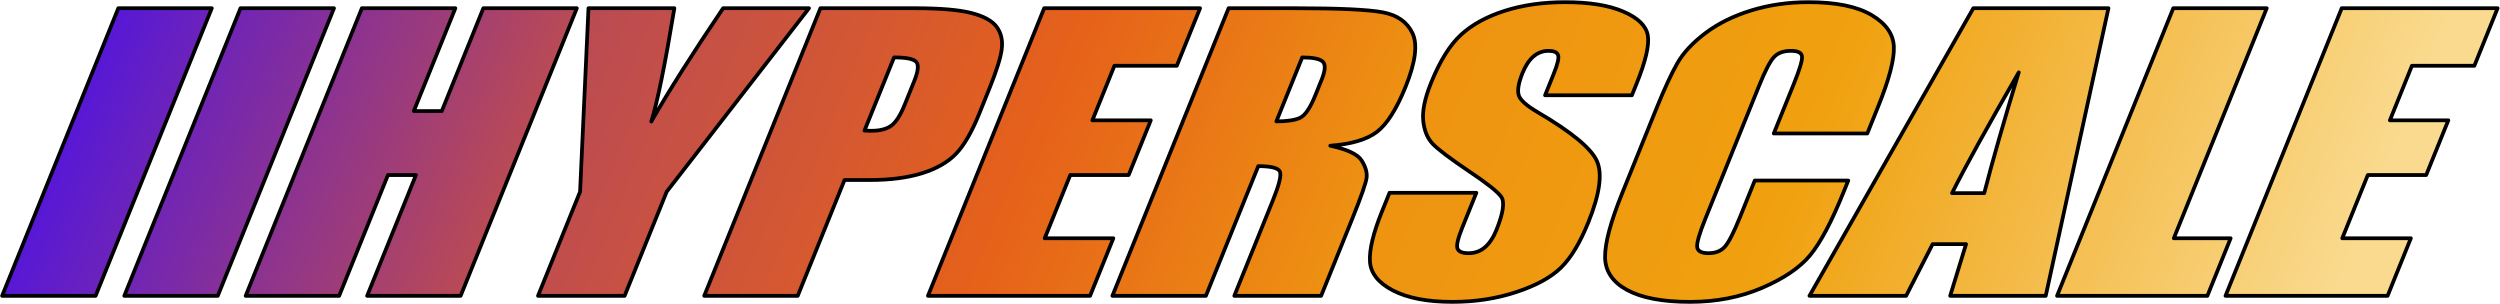 <?xml version="1.0" encoding="UTF-8" standalone="no"?>
<!DOCTYPE svg PUBLIC "-//W3C//DTD SVG 1.1//EN" "http://www.w3.org/Graphics/SVG/1.1/DTD/svg11.dtd">
<svg width="100%" height="100%" viewBox="0 0 2199 267" version="1.1" xmlns="http://www.w3.org/2000/svg" xmlns:xlink="http://www.w3.org/1999/xlink" xml:space="preserve" xmlns:serif="http://www.serif.com/" style="fill-rule:evenodd;clip-rule:evenodd;stroke-linejoin:round;stroke-miterlimit:2;">
    <g transform="matrix(1,0,0,1,-821.099,-946.399)">
        <g transform="matrix(1,0,0,1,742.441,107.287)">
            <g transform="matrix(4.297,0,0,4.297,-2723.57,-3036.53)">
                <path d="M695.49,903.624L671.703,962.499L652.566,962.499L676.353,903.624L695.49,903.624Z" style="fill:url(#_Linear1);fill-rule:nonzero;stroke:black;stroke-width:0.77px;"/>
            </g>
            <g transform="matrix(4.297,0,0,4.297,-2616.09,-3036.53)">
                <path d="M695.49,903.624L671.703,962.499L652.566,962.499L676.353,903.624L695.49,903.624Z" style="fill:url(#_Linear2);fill-rule:nonzero;stroke:black;stroke-width:0.77px;"/>
            </g>
            <g transform="matrix(4.297,0,0,4.297,-2509.33,-3036.53)">
                <path d="M720.355,903.624L696.568,962.499L677.431,962.499L687.421,937.77L681.694,937.77L671.703,962.499L652.566,962.499L676.353,903.624L695.49,903.624L686.983,924.679L692.711,924.679L701.218,903.624L720.355,903.624Z" style="fill:url(#_Linear3);fill-rule:nonzero;stroke:black;stroke-width:0.77px;"/>
                <path d="M767.88,903.624L738.748,941.189L730.138,962.499L712.41,962.499L721.02,941.189L722.742,903.624L740.322,903.624C738.427,915.115 736.851,922.849 735.596,926.825C739.195,920.543 744.096,912.809 750.3,903.624L767.88,903.624Z" style="fill:url(#_Linear4);fill-rule:nonzero;stroke:black;stroke-width:0.77px;"/>
                <path d="M770.222,903.624L789.496,903.624C794.708,903.624 798.583,903.951 801.122,904.605C803.661,905.26 805.385,906.206 806.294,907.442C807.204,908.678 807.554,910.175 807.344,911.933C807.134,913.691 806.284,916.412 804.795,920.097L802.724,925.224C801.205,928.982 799.614,931.722 797.949,933.443C796.283,935.164 793.969,936.485 791.006,937.407C788.043,938.328 784.47,938.789 780.288,938.789L775.152,938.789L765.572,962.499L746.435,962.499L770.222,903.624ZM785.289,913.697L779.236,928.679C779.772,928.703 780.237,928.715 780.631,928.715C782.388,928.715 783.748,928.37 784.709,927.679C785.67,926.988 786.591,925.552 787.472,923.37L789.426,918.533C790.239,916.521 790.374,915.212 789.831,914.606C789.288,914 787.774,913.697 785.289,913.697Z" style="fill:url(#_Linear5);fill-rule:nonzero;stroke:black;stroke-width:0.77px;"/>
                <path d="M816.02,903.624L847.931,903.624L843.17,915.406L830.397,915.406L825.886,926.57L837.841,926.57L833.316,937.77L821.361,937.77L816.131,950.716L830.177,950.716L825.416,962.499L792.233,962.499L816.02,903.624Z" style="fill:url(#_Linear6);fill-rule:nonzero;stroke:black;stroke-width:0.77px;"/>
                <path d="M853.773,903.624L867.319,903.624C876.349,903.624 882.35,903.902 885.322,904.46C888.294,905.018 890.325,906.442 891.414,908.733C892.504,911.024 892.035,914.679 890.007,919.697C888.156,924.279 886.2,927.358 884.139,928.934C882.078,930.509 878.893,931.455 874.584,931.77C878.068,932.522 880.207,933.528 881.001,934.788C881.795,936.049 882.138,937.207 882.03,938.261C881.922,939.316 880.908,942.219 878.988,946.971L872.714,962.499L854.941,962.499L862.846,942.934C864.119,939.783 864.597,937.831 864.279,937.079C863.962,936.328 862.485,935.952 859.848,935.952L849.123,962.499L829.986,962.499L853.773,903.624ZM868.84,913.697L863.551,926.788C865.702,926.788 867.305,926.552 868.36,926.079C869.415,925.606 870.466,924.073 871.514,921.479L872.822,918.242C873.576,916.376 873.654,915.151 873.056,914.569C872.457,913.988 871.052,913.697 868.84,913.697Z" style="fill:url(#_Linear7);fill-rule:nonzero;stroke:black;stroke-width:0.77px;"/>
                <path d="M936.328,921.442L918.554,921.442L920.317,917.079C921.14,915.042 921.437,913.745 921.208,913.188C920.978,912.63 920.333,912.351 919.273,912.351C918.121,912.351 917.098,912.727 916.203,913.479C915.308,914.232 914.552,915.372 913.935,916.9C913.141,918.865 912.875,920.345 913.137,921.34C913.37,922.334 914.688,923.534 917.091,924.939C923.976,928.984 928,932.304 929.164,934.898C930.328,937.492 929.745,941.674 927.413,947.443C925.719,951.638 923.856,954.729 921.826,956.717C919.795,958.705 916.751,960.371 912.692,961.717C908.633,963.062 904.27,963.735 899.603,963.735C894.482,963.735 890.424,962.959 887.429,961.408C884.435,959.856 882.862,957.88 882.71,955.48C882.559,953.08 883.374,949.674 885.157,945.262L886.714,941.407L904.488,941.407L901.593,948.571C900.702,950.777 900.379,952.195 900.624,952.825C900.87,953.456 901.629,953.771 902.902,953.771C904.174,953.771 905.283,953.371 906.227,952.571C907.172,951.771 907.963,950.583 908.599,949.007C910,945.54 910.325,943.274 909.574,942.207C908.793,941.14 906.528,939.358 902.779,936.861C899.04,934.34 896.628,932.51 895.542,931.37C894.457,930.231 893.814,928.655 893.611,926.643C893.409,924.63 893.94,922.061 895.203,918.933C897.025,914.424 899.077,911.127 901.359,909.042C903.641,906.957 906.625,905.327 910.313,904.151C914,902.975 918.116,902.387 922.662,902.387C927.632,902.387 931.607,903.03 934.588,904.315C937.569,905.599 939.234,907.218 939.582,909.169C939.93,911.121 939.158,914.436 937.268,919.115L936.328,921.442Z" style="fill:url(#_Linear8);fill-rule:nonzero;stroke:black;stroke-width:0.77px;"/>
                <path d="M984.513,929.261L965.375,929.261L969.51,919.028C970.712,916.053 971.257,914.196 971.147,913.458C971.036,912.72 970.283,912.351 968.889,912.351C967.313,912.351 966.132,912.8 965.345,913.697C964.559,914.594 963.563,916.533 962.358,919.515L951.309,946.862C950.154,949.722 949.612,951.589 949.683,952.462C949.755,953.335 950.533,953.771 952.018,953.771C953.442,953.771 954.551,953.334 955.344,952.459C956.137,951.584 957.186,949.53 958.492,946.298L961.482,938.898L980.619,938.898L979.692,941.192C977.23,947.286 974.946,951.607 972.84,954.157C970.734,956.706 967.453,958.94 962.996,960.858C958.539,962.776 953.614,963.735 948.22,963.735C942.613,963.735 938.32,962.923 935.34,961.299C932.36,959.674 930.859,957.426 930.838,954.553C930.817,951.68 931.972,947.359 934.303,941.589L941.252,924.388C942.966,920.145 944.434,916.964 945.655,914.842C946.875,912.721 948.784,910.678 951.38,908.715C953.977,906.751 957.101,905.206 960.754,904.078C964.406,902.951 968.309,902.387 972.46,902.387C978.097,902.387 982.396,903.259 985.359,905.002C988.321,906.745 989.853,908.918 989.953,911.521C990.053,914.123 988.993,918.172 986.772,923.668L984.513,929.261Z" style="fill:url(#_Linear9);fill-rule:nonzero;stroke:black;stroke-width:0.77px;"/>
                <path d="M1033.88,903.624L1021.04,962.499L1001.48,962.499L1004.73,951.916L997.886,951.916L992.46,962.499L972.676,962.499L1006.22,903.624L1033.88,903.624ZM1008.45,941.48C1010.17,934.811 1012.53,926.568 1015.52,916.751C1009.02,928.025 1004.46,936.268 1001.86,941.48L1008.45,941.48Z" style="fill:url(#_Linear10);fill-rule:nonzero;stroke:black;stroke-width:0.77px;"/>
                <path d="M1066.28,903.624L1047.26,950.716L1058.89,950.716L1054.13,962.499L1023.36,962.499L1047.15,903.624L1066.28,903.624Z" style="fill:url(#_Linear11);fill-rule:nonzero;stroke:black;stroke-width:0.77px;"/>
                <path d="M1081.63,903.624L1113.54,903.624L1108.78,915.406L1096,915.406L1091.49,926.57L1103.45,926.57L1098.92,937.77L1086.97,937.77L1081.74,950.716L1095.78,950.716L1091.02,962.499L1057.84,962.499L1081.63,903.624Z" style="fill:url(#_Linear12);fill-rule:nonzero;stroke:black;stroke-width:0.77px;"/>
            </g>
        </g>
    </g>
    <defs>
        <linearGradient id="_Linear1" x1="0" y1="0" x2="1" y2="0" gradientUnits="userSpaceOnUse" gradientTransform="matrix(429.266,171.821,-20.635,51.552,654.263,906.885)"><stop offset="0" style="stop-color:rgb(66,13,242);stop-opacity:1"/><stop offset="0.23" style="stop-color:rgb(185,74,85);stop-opacity:1"/><stop offset="0.44" style="stop-color:rgb(230,97,26);stop-opacity:1"/><stop offset="0.59" style="stop-color:rgb(238,147,17);stop-opacity:1"/><stop offset="0.76" style="stop-color:rgb(240,161,15);stop-opacity:1"/><stop offset="1" style="stop-color:rgb(249,218,142);stop-opacity:1"/></linearGradient>
        <linearGradient id="_Linear2" x1="0" y1="0" x2="1" y2="0" gradientUnits="userSpaceOnUse" gradientTransform="matrix(429.266,171.821,-20.635,51.552,629.248,906.885)"><stop offset="0" style="stop-color:rgb(66,13,242);stop-opacity:1"/><stop offset="0.23" style="stop-color:rgb(185,74,85);stop-opacity:1"/><stop offset="0.44" style="stop-color:rgb(230,97,26);stop-opacity:1"/><stop offset="0.59" style="stop-color:rgb(238,147,17);stop-opacity:1"/><stop offset="0.76" style="stop-color:rgb(240,161,15);stop-opacity:1"/><stop offset="1" style="stop-color:rgb(249,218,142);stop-opacity:1"/></linearGradient>
        <linearGradient id="_Linear3" x1="0" y1="0" x2="1" y2="0" gradientUnits="userSpaceOnUse" gradientTransform="matrix(429.266,171.821,-20.635,51.552,604.401,906.885)"><stop offset="0" style="stop-color:rgb(66,13,242);stop-opacity:1"/><stop offset="0.23" style="stop-color:rgb(185,74,85);stop-opacity:1"/><stop offset="0.44" style="stop-color:rgb(230,97,26);stop-opacity:1"/><stop offset="0.59" style="stop-color:rgb(238,147,17);stop-opacity:1"/><stop offset="0.76" style="stop-color:rgb(240,161,15);stop-opacity:1"/><stop offset="1" style="stop-color:rgb(249,218,142);stop-opacity:1"/></linearGradient>
        <linearGradient id="_Linear4" x1="0" y1="0" x2="1" y2="0" gradientUnits="userSpaceOnUse" gradientTransform="matrix(429.266,171.821,-20.635,51.552,604.401,906.885)"><stop offset="0" style="stop-color:rgb(66,13,242);stop-opacity:1"/><stop offset="0.23" style="stop-color:rgb(185,74,85);stop-opacity:1"/><stop offset="0.44" style="stop-color:rgb(230,97,26);stop-opacity:1"/><stop offset="0.59" style="stop-color:rgb(238,147,17);stop-opacity:1"/><stop offset="0.76" style="stop-color:rgb(240,161,15);stop-opacity:1"/><stop offset="1" style="stop-color:rgb(249,218,142);stop-opacity:1"/></linearGradient>
        <linearGradient id="_Linear5" x1="0" y1="0" x2="1" y2="0" gradientUnits="userSpaceOnUse" gradientTransform="matrix(429.266,171.821,-20.635,51.552,604.401,906.885)"><stop offset="0" style="stop-color:rgb(66,13,242);stop-opacity:1"/><stop offset="0.23" style="stop-color:rgb(185,74,85);stop-opacity:1"/><stop offset="0.44" style="stop-color:rgb(230,97,26);stop-opacity:1"/><stop offset="0.59" style="stop-color:rgb(238,147,17);stop-opacity:1"/><stop offset="0.76" style="stop-color:rgb(240,161,15);stop-opacity:1"/><stop offset="1" style="stop-color:rgb(249,218,142);stop-opacity:1"/></linearGradient>
        <linearGradient id="_Linear6" x1="0" y1="0" x2="1" y2="0" gradientUnits="userSpaceOnUse" gradientTransform="matrix(429.266,171.821,-20.635,51.552,604.401,906.885)"><stop offset="0" style="stop-color:rgb(66,13,242);stop-opacity:1"/><stop offset="0.23" style="stop-color:rgb(185,74,85);stop-opacity:1"/><stop offset="0.44" style="stop-color:rgb(230,97,26);stop-opacity:1"/><stop offset="0.59" style="stop-color:rgb(238,147,17);stop-opacity:1"/><stop offset="0.76" style="stop-color:rgb(240,161,15);stop-opacity:1"/><stop offset="1" style="stop-color:rgb(249,218,142);stop-opacity:1"/></linearGradient>
        <linearGradient id="_Linear7" x1="0" y1="0" x2="1" y2="0" gradientUnits="userSpaceOnUse" gradientTransform="matrix(429.266,171.821,-20.635,51.552,604.401,906.885)"><stop offset="0" style="stop-color:rgb(66,13,242);stop-opacity:1"/><stop offset="0.23" style="stop-color:rgb(185,74,85);stop-opacity:1"/><stop offset="0.44" style="stop-color:rgb(230,97,26);stop-opacity:1"/><stop offset="0.59" style="stop-color:rgb(238,147,17);stop-opacity:1"/><stop offset="0.76" style="stop-color:rgb(240,161,15);stop-opacity:1"/><stop offset="1" style="stop-color:rgb(249,218,142);stop-opacity:1"/></linearGradient>
        <linearGradient id="_Linear8" x1="0" y1="0" x2="1" y2="0" gradientUnits="userSpaceOnUse" gradientTransform="matrix(429.266,171.821,-20.635,51.552,604.401,906.885)"><stop offset="0" style="stop-color:rgb(66,13,242);stop-opacity:1"/><stop offset="0.23" style="stop-color:rgb(185,74,85);stop-opacity:1"/><stop offset="0.44" style="stop-color:rgb(230,97,26);stop-opacity:1"/><stop offset="0.59" style="stop-color:rgb(238,147,17);stop-opacity:1"/><stop offset="0.76" style="stop-color:rgb(240,161,15);stop-opacity:1"/><stop offset="1" style="stop-color:rgb(249,218,142);stop-opacity:1"/></linearGradient>
        <linearGradient id="_Linear9" x1="0" y1="0" x2="1" y2="0" gradientUnits="userSpaceOnUse" gradientTransform="matrix(429.266,171.821,-20.635,51.552,604.401,906.885)"><stop offset="0" style="stop-color:rgb(66,13,242);stop-opacity:1"/><stop offset="0.23" style="stop-color:rgb(185,74,85);stop-opacity:1"/><stop offset="0.44" style="stop-color:rgb(230,97,26);stop-opacity:1"/><stop offset="0.59" style="stop-color:rgb(238,147,17);stop-opacity:1"/><stop offset="0.76" style="stop-color:rgb(240,161,15);stop-opacity:1"/><stop offset="1" style="stop-color:rgb(249,218,142);stop-opacity:1"/></linearGradient>
        <linearGradient id="_Linear10" x1="0" y1="0" x2="1" y2="0" gradientUnits="userSpaceOnUse" gradientTransform="matrix(429.266,171.821,-20.635,51.552,604.401,906.885)"><stop offset="0" style="stop-color:rgb(66,13,242);stop-opacity:1"/><stop offset="0.23" style="stop-color:rgb(185,74,85);stop-opacity:1"/><stop offset="0.44" style="stop-color:rgb(230,97,26);stop-opacity:1"/><stop offset="0.59" style="stop-color:rgb(238,147,17);stop-opacity:1"/><stop offset="0.76" style="stop-color:rgb(240,161,15);stop-opacity:1"/><stop offset="1" style="stop-color:rgb(249,218,142);stop-opacity:1"/></linearGradient>
        <linearGradient id="_Linear11" x1="0" y1="0" x2="1" y2="0" gradientUnits="userSpaceOnUse" gradientTransform="matrix(429.266,171.821,-20.635,51.552,604.401,906.885)"><stop offset="0" style="stop-color:rgb(66,13,242);stop-opacity:1"/><stop offset="0.23" style="stop-color:rgb(185,74,85);stop-opacity:1"/><stop offset="0.44" style="stop-color:rgb(230,97,26);stop-opacity:1"/><stop offset="0.59" style="stop-color:rgb(238,147,17);stop-opacity:1"/><stop offset="0.76" style="stop-color:rgb(240,161,15);stop-opacity:1"/><stop offset="1" style="stop-color:rgb(249,218,142);stop-opacity:1"/></linearGradient>
        <linearGradient id="_Linear12" x1="0" y1="0" x2="1" y2="0" gradientUnits="userSpaceOnUse" gradientTransform="matrix(429.266,171.821,-20.635,51.552,604.401,906.885)"><stop offset="0" style="stop-color:rgb(66,13,242);stop-opacity:1"/><stop offset="0.23" style="stop-color:rgb(185,74,85);stop-opacity:1"/><stop offset="0.44" style="stop-color:rgb(230,97,26);stop-opacity:1"/><stop offset="0.59" style="stop-color:rgb(238,147,17);stop-opacity:1"/><stop offset="0.76" style="stop-color:rgb(240,161,15);stop-opacity:1"/><stop offset="1" style="stop-color:rgb(249,218,142);stop-opacity:1"/></linearGradient>
    </defs>
</svg>
